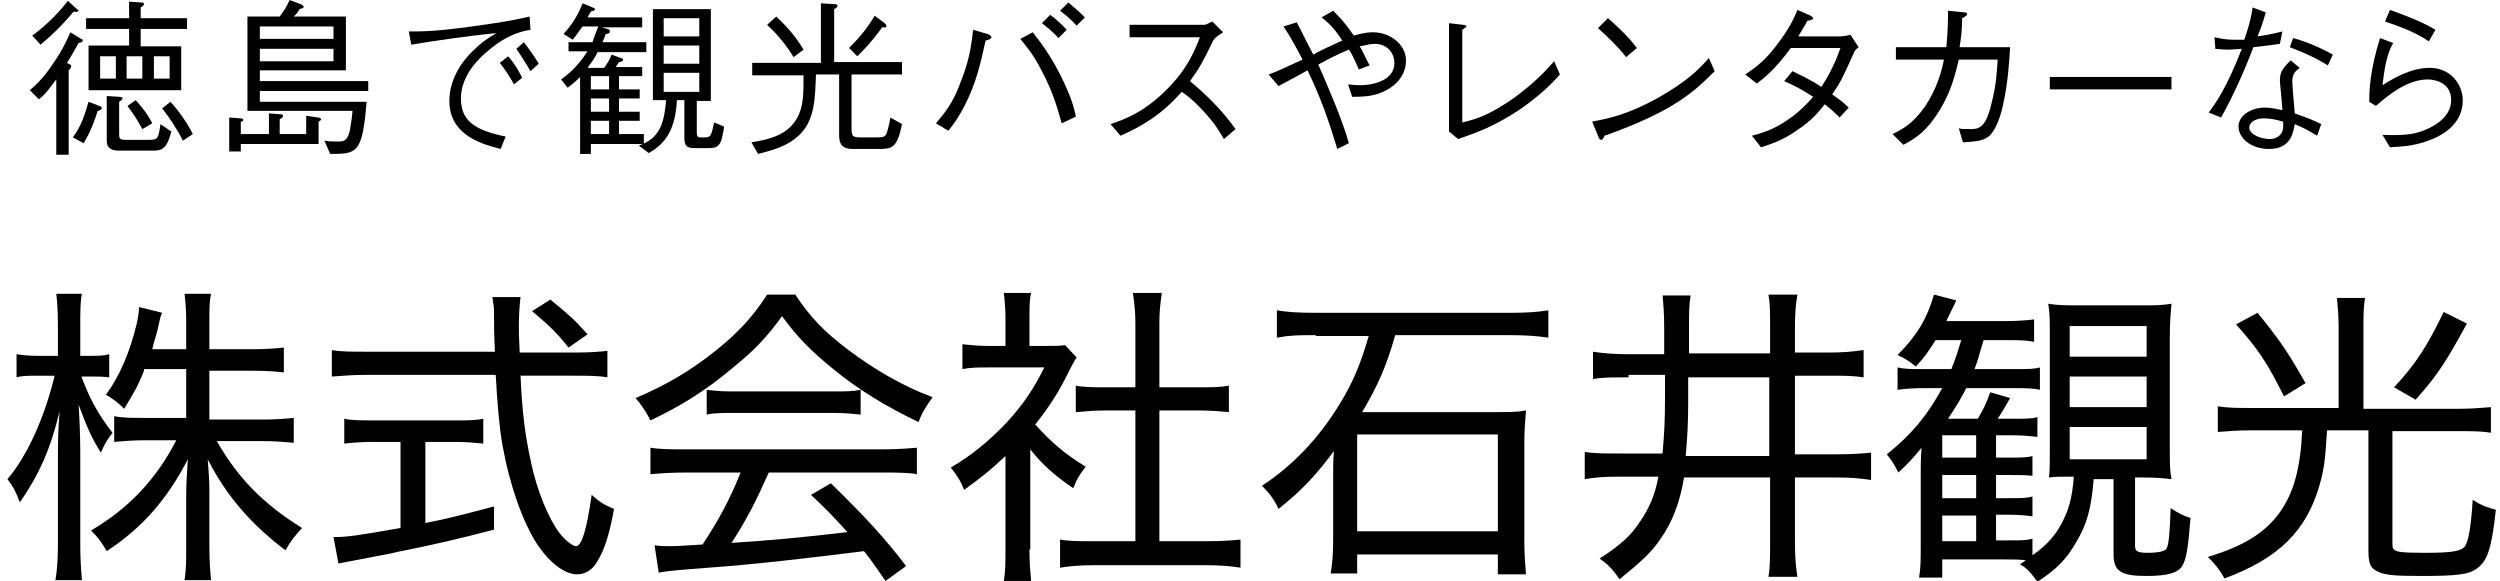 <?xml version="1.0" encoding="utf-8"?>
<!-- Generator: Adobe Illustrator 26.2.1, SVG Export Plug-In . SVG Version: 6.00 Build 0)  -->
<svg version="1.1" id="レイヤー_1" xmlns="http://www.w3.org/2000/svg" xmlns:xlink="http://www.w3.org/1999/xlink" x="0px"
	 y="0px" viewBox="0 0 302.1 70.2" style="enable-background:new 0 0 302.1 70.2;" xml:space="preserve">
<g>
	<path d="M9.5,5.2C8.7,6.6,8.6,6.8,8.1,7.6C8.4,7.8,8.6,7.8,8.6,8S8.4,8.4,8.3,8.5v10.2H6.8V9.6c-0.8,1-1.2,1.7-2.1,2.4l-1.1-1.1
		c0.7-0.6,1.7-1.5,2.8-3.2C7.6,6,8.2,4.6,8.5,3.9l1.3,0.8c0.1,0,0.2,0.1,0.2,0.2C10,5.1,9.8,5.1,9.5,5.2z M8.9,1.4
		c-1,1.2-2.2,2.5-4,4l-1-1.1c1.4-1,3.1-2.6,4.3-4.2l1.1,1c0.1,0.1,0.2,0.1,0.2,0.2C9.4,1.4,9.2,1.5,8.9,1.4z M11.8,13.4
		c-0.2,0.7-0.9,2.7-1.7,3.9l-1.3-0.7c1.1-1.4,1.6-3.3,1.9-4.3l1.3,0.5c0.2,0.1,0.3,0.1,0.3,0.2C12.3,13.3,11.9,13.4,11.8,13.4z
		 M17,3.6v2h4.9v5.3H10.7V5.5h4.9v-2h-5.2V2.2h5.2v-2l1.5,0.1c0.1,0,0.3,0,0.3,0.2c0,0.1-0.2,0.3-0.4,0.4v1.3h5.6v1.3H17z M14,6.8
		h-1.9v2.7H14V6.8z M18.6,18.2h-4.2c-0.8,0-1.5-0.2-1.5-1.2v-5.4l1.5,0.1c0.1,0,0.4,0,0.4,0.2c0,0.2-0.3,0.3-0.4,0.4v4
		c0,0.5,0.2,0.6,0.7,0.6h2.6c1.4,0,1.4,0,1.7-1.9l1.3,0.9C20.2,17.9,19.6,18.2,18.6,18.2z M17.2,6.8h-1.9v2.7h1.9V6.8z M17.2,15.6
		c-0.8-1.5-1.5-2.4-1.8-2.8l1-0.7c0.7,0.8,1.4,1.6,2,2.8L17.2,15.6z M20.5,6.8h-1.9v2.7h1.9V6.8z M22.1,17c-0.7-1.4-1.7-2.9-2.5-3.9
		l1-0.8c1,1.1,2,2.5,2.7,3.9L22.1,17z"/>
	<path d="M37.1,14l1.3,0.2c0.2,0,0.4,0.1,0.4,0.2s-0.1,0.2-0.3,0.3v2.7h-9.4v0.9h-1.4v-4.1l1.3,0.1c0.3,0,0.4,0.1,0.4,0.2
		c0,0.1-0.1,0.2-0.3,0.2v1.5h3.4v-2.5l1.3,0.1c0.2,0,0.4,0,0.4,0.2s-0.2,0.3-0.4,0.4v1.8h3.2V14z M41.8,2v6.5H31.4v1.3h13.1V11H31.4
		v1.3h12.9c-0.5,6.3-1.2,6.3-4.4,6.3L39.2,17c0.5,0.1,1.2,0.1,1.7,0.1c0.9,0,1.1-0.3,1.4-1.4c0-0.2,0.2-1.1,0.3-2.3H29.9V2h3.9
		c0.5-0.7,0.8-1.1,1.2-2l1.3,0.5c0.1,0,0.4,0.2,0.4,0.3c0,0.2-0.2,0.2-0.5,0.3c-0.2,0.4-0.4,0.6-0.7,0.9H41.8z M40.3,4.7V3.2h-8.9
		v1.5H40.3z M40.3,7.4V5.9h-8.9v1.5H40.3z"/>
	<path d="M49.4,3.8c1.8,0,3.2,0,7.6-0.6c4.5-0.6,5.6-0.9,7-1.2l0.1,1.6c-2,0.3-3.7,1.3-5.2,2.6c-1.2,1-3.2,3-3.2,5.7
		c0,2.6,1.5,3.8,5.4,4.6L60.5,18c-1.9-0.5-6.2-1.5-6.2-5.8c0-2.7,1.6-4.9,2.9-6.1C58.1,5.2,58.8,4.7,60,4c-3.2,0.3-8,1-10.3,1.4
		L49.4,3.8z M61.4,6.8c0.9,1,1.5,2.2,1.7,2.6l-1,0.8c-0.5-1-1.3-2.1-1.7-2.6L61.4,6.8z M63.3,5.1C64,6,64.7,7,65.1,7.7l-1,0.9
		c-0.5-0.9-1.3-2.1-1.7-2.7L63.3,5.1z"/>
	<path d="M70.4,3.2c-0.4,0.5-0.7,1-1.2,1.6l-1.1-0.7c1.1-1.2,1.8-2.4,2.3-3.7l1.2,0.5c0,0,0.3,0.1,0.3,0.2c0,0.2-0.2,0.2-0.5,0.3
		c-0.1,0.2-0.3,0.5-0.4,0.7h6.6v1.2h-4.9l0.7,0.2c0.1,0,0.3,0.1,0.3,0.3c0,0.2-0.2,0.3-0.5,0.3c-0.2,0.5-0.3,0.8-0.4,1h5.3v1.2h-5.9
		c-0.3,0.7-0.7,1.2-1.2,1.9H73c0.3-0.4,0.7-1,0.9-1.6L75,7c0.1,0,0.3,0.1,0.3,0.2c0,0.2-0.3,0.3-0.5,0.3c-0.1,0.2-0.4,0.6-0.4,0.6
		h3.2v1.1h-2.8v1.6h2.5v1.1h-2.5v1.6h2.5v1.1h-2.5v1.6h3v1.2h-6.4v1.2h-1.3V9.3c-0.7,0.7-1.1,1-1.5,1.3l-0.8-1
		c1.6-1.1,2.6-2.5,3.2-3.4h-2.3V5.1h2.9C71.8,4.4,72,4,72.3,3.2H70.4z M73.6,10.8V9.2h-2.2v1.6H73.6z M73.6,13.5v-1.6h-2.2v1.6H73.6
		z M73.6,16.2v-1.6h-2.2v1.6H73.6z M87.5,15.3c-0.3,2-0.5,2.6-1.8,2.6H84c-0.9,0-1.3-0.2-1.3-1.2v-4.6h-0.9
		c-0.2,3.5-1.3,5.2-3.4,6.4l-1.2-0.9c1-0.4,1.9-0.8,2.6-2.2c0.5-1.1,0.6-2.4,0.7-3.3h-1.6V1.1h7v11.1h-1.7V16c0,0.6,0.2,0.6,0.5,0.6
		h0.6c0.6,0,0.7-0.4,1-1.8L87.5,15.3z M84.5,2.2h-4.3v2.2h4.3V2.2z M84.5,5.5h-4.3v2.2h4.3V5.5z M84.5,8.8h-4.3v2.3h4.3V8.8z"/>
	<path d="M106.1,18H103c-1.6,0-1.6-1.1-1.6-1.8V9h-2.8c-0.1,2.7-0.1,5.6-2.1,7.4c-1.3,1.2-2.9,1.7-4.9,2.2l-0.8-1.4
		c2.5-0.4,4.4-1,5.5-2.9c0.8-1.4,0.8-2.9,0.8-5.2h-6.2V7.6h8.3V0.4l1.6,0.1c0.1,0,0.4,0,0.4,0.2c0,0.2-0.2,0.3-0.4,0.4v6.4h8.2V9
		h-6.1v6.6c0,0.9,0.2,1,1.1,1h2c0.5,0,0.9,0,1.1-0.4c0.1-0.2,0.3-0.9,0.5-2L109,15C108.4,18,107.7,18,106.1,18z M95.9,6.9
		c-0.8-1.3-1.8-2.6-3.2-3.9l1.1-1c1.4,1.3,2.4,2.5,3.3,4L95.9,6.9z M106.6,3.3c-1.2,1.7-2.3,2.8-3,3.5l-1-1c1-1,2.1-2.2,3.1-3.9
		l1.2,0.9c0.2,0.2,0.2,0.2,0.2,0.3C107.2,3.4,106.8,3.3,106.6,3.3z"/>
	<path d="M113.1,14.9c1-1.2,2.1-2.4,3.1-5.3c1-2.5,1.2-4.4,1.4-6l1.7,0.5c0.1,0,0.5,0.2,0.5,0.4c0,0.2-0.3,0.3-0.7,0.4
		c-0.6,2.7-1.1,5.1-2.6,8c-0.7,1.3-1.1,1.9-1.9,2.9L113.1,14.9z M124.8,3.9c1,1.3,2.1,2.7,3.4,5.3c1.2,2.4,1.6,3.8,1.8,4.9l-1.7,0.8
		c-0.5-1.7-1-3.7-2.4-6.3c-1.1-2.2-2-3.1-2.6-3.9L124.8,3.9z M127.9,4.6c-0.7-0.8-1.6-1.5-2-1.8l1-1c0.2,0.1,1.3,1,2,1.8L127.9,4.6z
		 M130.1,3.1c-0.7-0.8-1.6-1.5-2-1.8l1-1c0.6,0.5,1.4,1.2,2,1.8L130.1,3.1z"/>
	<path d="M147.8,3.9c-0.9,0.6-0.9,0.6-1.2,1c-1.2,2.5-1.7,3.4-2.8,4.9c1.9,1.6,3.8,3.4,5.5,5.8l-1.4,1.2c-0.6-1-1.1-1.9-2.6-3.5
		c-1.1-1.2-1.9-1.8-2.5-2.2c-2.5,2.8-4.7,4.1-7.4,5.3l-1.2-1.4c1.7-0.6,3.8-1.3,6.5-3.9c2.7-2.6,3.6-4.8,4.3-6.6h-8.5V3h9
		c0.3,0,0.7-0.3,1-0.4L147.8,3.9z"/>
	<path d="M164.2,8.4c-0.6-1.4-0.9-2-1.2-2.4c-0.7,0.3-1.5,0.6-3.7,1.8c0.8,1.8,2.9,6.6,3.7,9.5l-1.4,0.7c-1.1-3.6-2-6.2-3.6-9.5
		c-2.5,1.4-2.8,1.5-3.5,1.9l-1.2-1.4c0.9-0.3,1.7-0.7,4.1-1.8c-1.2-2.3-1.7-3.1-2.3-4l1.6-0.5c0.7,1.3,1.2,2.4,2,3.9
		c0.3-0.2,1.7-0.9,2-1c1-0.5,1.1-0.5,1.5-0.7c-0.6-0.9-1.2-1.8-2.5-2.8l1.4-0.8c0.7,0.7,1.4,1.4,2.5,3c0.4-0.1,1.3-0.4,2.3-0.4
		c2.1,0,4,1.5,4,3.4c0,2.2-1.8,3.4-2.8,3.8c-0.9,0.4-1.7,0.6-3.7,0.6l-0.5-1.5c0.2,0,0.9,0.1,1.4,0.1c1.5,0,4.2-0.5,4.2-2.7
		c0-1-0.7-2.3-2.4-2.3c-0.5,0-0.7,0.1-1.8,0.3c0.4,0.6,0.4,0.8,1.2,2.3L164.2,8.4z"/>
	<path d="M175.1,2.8l1.7,0.2c0.3,0,0.4,0.1,0.4,0.2c0,0.1-0.1,0.1-0.5,0.4v11.2c1.7-0.4,3.3-0.9,6.3-3c2.7-2,3.9-3.4,4.8-4.4
		l0.7,1.6c-0.9,1-2.1,2.3-4.8,4.2c-3.3,2.2-5.5,2.9-7.5,3.6l-1.1-0.9V2.8z"/>
	<path d="M207.2,8.6c-2.3,2.3-4.8,4.8-13.3,7.8c0,0-0.2,0.5-0.4,0.5c-0.2,0-0.3-0.2-0.4-0.5l-0.7-1.7c2-0.4,4.2-0.8,8-2.9
		c3.5-2,5-3.5,6.1-4.8L207.2,8.6z M196.5,6.9c-1-1.3-2.2-2.4-3.4-3.5l1.2-1.2c0.6,0.5,2.4,2.1,3.5,3.6L196.5,6.9z"/>
	<path d="M224.6,5.7c-0.4,0.3-0.4,0.4-0.5,0.5c-1.5,3.4-1.8,3.9-2.7,5.2c0.7,0.5,1.4,1,2,1.6l-1.1,1.2c-0.9-0.9-1.3-1.2-1.8-1.6
		c-0.7,0.9-1.6,2-3.3,3.1c-1.8,1.3-3.2,1.7-4.4,2.1l-1.1-1.4c1.1-0.3,2.3-0.6,4-1.7c1.7-1.1,2.6-2.1,3.4-3c-1.1-0.7-1.9-1.2-3.5-1.9
		l1-1.2c1.9,0.9,2.9,1.5,3.5,1.9c1.4-2.2,1.9-3.6,2.3-4.7h-6c-1.9,2.6-3.2,3.6-4.1,4.3l-1.4-1.1c1.3-0.9,2.5-1.7,4.2-4.1
		c1.4-1.9,1.8-3,2.1-3.7l1.6,0.7c0.2,0.1,0.3,0.3,0.3,0.3c0,0.2-0.5,0.3-0.7,0.3c-0.3,0.6-0.4,0.7-1.1,1.9h5c0.3,0,1-0.1,1.3-0.2
		L224.6,5.7z"/>
	<path d="M235.2,5.7c0.2-2.2,0.2-3.5,0.2-4.4l2,0.2c0.1,0,0.3,0,0.3,0.2c0,0.1,0,0.2-0.6,0.5c0,1.3-0.1,2.2-0.3,3.5h6.1
		c-0.1,1.5-0.2,4.1-0.9,7.2c-0.1,0.5-0.7,2.8-1.7,3.6c-0.7,0.5-1.4,0.6-3.1,0.7l-0.5-1.7c0.3,0.1,0.6,0.1,1.3,0.1c1,0,1.9,0,2.6-2.9
		c0.7-2.6,0.7-4.3,0.8-5.5h-4.7c-0.4,1.7-0.9,3.8-2.3,6.1c-1.6,2.6-2.9,3.4-4.4,4.2l-1.3-1.3c1.2-0.6,2.4-1.2,3.9-3.3
		c1.4-2.1,2-4.1,2.3-5.7h-5.8V5.7H235.2z"/>
	<path d="M247.7,10.8V9.3h14.7v1.5H247.7z"/>
	<path d="M273.8,1.5c-0.5,1.7-0.6,1.9-1,2.9c2-0.3,2.5-0.5,3-0.6l-0.3,1.5c-0.7,0.1-2.2,0.3-3.2,0.4c-1.1,2.9-2.4,5.8-3.9,8.5
		l-1.5-0.6c0.8-1.1,2.1-2.8,4-7.7c-0.2,0-1.3,0.1-1.5,0.1c-0.9,0-1.4-0.1-1.7-0.1l-0.1-1.4c0.5,0.1,1.1,0.3,2.5,0.3
		c0.5,0,0.7,0,1.1,0c0.3-0.9,0.8-2.3,1-3.9L273.8,1.5z M277.9,8.2c-0.7,0.5-0.9,0.9-0.9,1.7c0,0.3,0.1,1.5,0.3,3.8
		c1.7,0.6,2.4,0.9,3.2,1.3l-0.5,1.4c-1-0.6-1.5-0.9-2.7-1.4c-0.2,1.1-0.5,3-3.1,3c-2.3,0-3.7-1.4-3.7-2.7c0-1.4,1.6-2.3,3.2-2.3
		c0.7,0,1.5,0.2,2.1,0.3c0-0.6-0.3-3.2-0.3-3.6c0-1.1,0.5-1.6,1.3-2.4L277.9,8.2z M273.6,14.3c-1.1,0-1.8,0.5-1.8,1.1
		c0,0.9,1.5,1.4,2.5,1.4c0.8,0,1.6-0.5,1.6-1.5v-0.6C275.2,14.5,274.4,14.3,273.6,14.3z M277.1,4.6c1.5,0.4,3.4,1.2,4.8,2l-0.6,1.3
		c-1.5-0.9-2.3-1.3-4.6-2.2L277.1,4.6z"/>
	<path d="M289.2,5.2c-1,1.6-1.2,4.5-1.3,5.1c1.4-0.9,3.5-2.1,5.7-2.1c2.7,0,4,2.2,4,3.9c0,3.6-3.7,4.8-5.1,5.2
		c-1.5,0.4-2.3,0.4-3.7,0.5l-0.9-1.5c2.8,0.1,3.8-0.1,4.9-0.5c0.8-0.3,3.4-1.4,3.4-3.7c0-2.3-2.3-2.5-2.8-2.5c-2.6,0-4.9,2-6.3,3.2
		l-0.8-0.5c0-1.5,0.1-3.8,1.3-7.7L289.2,5.2z M288.8,1.2c1.1,0.4,3.7,1.3,5.5,2.4l-0.8,1.4c-1.6-1.1-3.5-1.8-5.3-2.4L288.8,1.2z"/>
</g>
<g>
	<path d="M9.8,45.4c1,2.7,2,4.6,3.8,6.9c-0.7,0.9-1,1.4-1.4,2.4c-1.1-1.7-1.7-3.1-2.7-5.8c0.1,1.6,0.2,3.6,0.2,5.9v10.8
		c0,2.1,0.1,3.3,0.2,4.5H6.7C6.9,68.9,7,67.6,7,65.6v-10c0-2,0-3.3,0.2-5.9c-1.1,4.6-2.5,7.7-4.8,11c-0.5-1.3-0.8-1.9-1.5-2.8
		c2.4-2.8,4.5-7.5,5.7-12.5h-2c-1.1,0-2,0-2.6,0.2v-2.8c0.6,0.1,1.4,0.2,2.6,0.2H7v-3.5c0-2.1-0.1-3.1-0.2-4h3.1
		c-0.2,1-0.2,2.1-0.2,3.9v3.6h1.2c1,0,1.6,0,2.3-0.2v2.8c-0.7-0.1-1.4-0.1-2.2-0.1H9.8z M17.4,44.8c-0.7,1.8-1.3,2.8-2.4,4.6
		c-0.8-0.8-1.2-1.1-2.2-1.7c1.7-2.3,2.9-5.2,3.7-8.5c0.2-0.9,0.3-1.5,0.3-2.1l2.8,0.7c-0.2,0.4-0.2,0.4-0.6,2.2
		c-0.2,0.8-0.4,1.3-0.6,2.2h4.1v-3.3c0-1.6-0.1-2.5-0.2-3.4h3.2c-0.2,0.9-0.2,1.8-0.2,3.4v3.3h5.2c1.7,0,2.8-0.1,3.8-0.2v3
		c-0.9-0.1-2.1-0.2-3.8-0.2h-5.2v5.9h6.4c1.6,0,2.7-0.1,3.8-0.2v3c-1.2-0.1-2.4-0.2-3.8-0.2h-5.5c2.5,4.4,5.6,7.6,10.3,10.5
		c-0.9,1-1.4,1.6-2,2.7c-4.1-3.1-7.1-6.5-9.4-11c0.2,2.5,0.2,3,0.2,4.2v6.3c0,1.8,0.1,3,0.2,4.1h-3.2c0.2-1.2,0.2-2.4,0.2-4.1v-6.1
		c0-1.4,0.1-3,0.2-4.4c-2.5,4.8-5.4,8.2-9.8,11.1c-0.7-1.2-1.1-1.7-1.9-2.5c4.3-2.5,7.8-6,10.3-10.9h-3.6c-1.6,0-2.8,0.1-3.9,0.2
		v-3.1c1.1,0.2,2.2,0.2,3.9,0.2h4.8v-5.9H17.4z"/>
	<path d="M69.7,42.6c1.7,0,2.7-0.1,3.7-0.2v3.2c-1.1-0.2-2.4-0.2-4.1-0.2h-6.4c0.2,4.3,0.5,7,1.3,10.6c0.7,3.3,2.1,6.7,3.4,8.4
		c0.7,0.9,1.6,1.6,2,1.6c0.7,0,1.3-2,1.9-6.2c1,0.9,1.5,1.2,2.7,1.7c-0.6,3.3-1.2,5-2,6.3c-0.6,1.1-1.5,1.6-2.5,1.6
		c-1.4,0-3.2-1.3-4.7-3.5c-1.8-2.7-3.4-7.2-4.3-12.2c-0.4-2.4-0.6-5-0.8-8.4H44.2c-1.5,0-2.7,0.1-4.1,0.2v-3.2
		c1.1,0.2,2.4,0.2,4.1,0.2h15.6c-0.1-2.4-0.1-2.4-0.1-4.5c0-0.8,0-0.8-0.2-2.1h3.4c-0.1,0.7-0.2,2.2-0.2,3.5c0,0.6,0,1.3,0.1,3.2
		H69.7z M45.1,53.4c-1.4,0-2.6,0.1-3.5,0.2v-3c0.9,0.2,2,0.2,3.6,0.2h9.7c1.6,0,2.6,0,3.5-0.2v3c-1-0.1-2.1-0.2-3.5-0.2h-3.5v9.8
		c2.6-0.5,4.1-0.9,8.3-2V64c-4.2,1.1-7.2,1.8-11.7,2.7c-0.3,0.1-2.4,0.5-6.1,1.2c-0.5,0.1-0.6,0.1-1,0.2l-0.6-3.2
		c1.7,0,3-0.2,8.1-1.1V53.4H45.1z M68.7,42c-1.4-1.8-2.5-2.8-4.4-4.4l2.2-1.4c2.1,1.7,3,2.5,4.5,4.2L68.7,42z"/>
	<path d="M96.1,35.6c1.8,2.7,3.4,4.4,6.3,6.6c3.3,2.5,6.8,4.5,10.3,5.8c-0.8,1.1-1.3,1.9-1.7,3c-3.6-1.7-7.3-3.9-10.3-6.4
		c-2.6-2.1-4.4-3.9-6.2-6.4c-1.8,2.5-3.3,4.1-5.9,6.2c-3.3,2.8-6.4,4.7-10,6.4c-0.5-1-1.1-1.9-1.8-2.7c3.8-1.6,6.8-3.4,9.9-5.9
		c2.6-2.1,4.4-4.1,6-6.6H96.1z M83,57.1c-1.9,0-3.2,0.1-4.4,0.2v-3.2c1.2,0.2,2.5,0.2,4.4,0.2h23.4c1.9,0,3.2-0.1,4.4-0.2v3.2
		c-1.1-0.2-2.5-0.2-4.4-0.2H92.9c-1.7,3.8-2.7,5.7-4.5,8.5c3.5-0.2,9.1-0.7,14-1.3c-1.9-2.1-2.6-2.8-4.4-4.5l2.4-1.4
		c4.1,4,6.5,6.6,9.1,10l-2.5,1.8c-1.3-1.9-1.8-2.6-2.6-3.6c-6.4,0.8-13.1,1.6-18.8,2c-3.9,0.3-5,0.4-6,0.6l-0.5-3.3
		c0.7,0.1,1.4,0.1,2,0.1c0.5,0,0.5,0,3.8-0.2c2.1-3.2,3.3-5.5,4.6-8.7H83z M85.3,47.1c0.9,0.1,1.7,0.2,3.1,0.2h12.3
		c1.5,0,2.4,0,3.3-0.2v3c-0.9-0.1-1.9-0.2-3.2-0.2H88.4c-1.1,0-2.2,0-3,0.2V47.1z"/>
	<path d="M124.4,66.4c0,1.7,0.1,2.7,0.2,3.8h-3.3c0.2-1.1,0.2-2.2,0.2-3.8V55.1c-1.8,1.7-2.8,2.5-5,4.1c-0.4-1.1-0.9-1.8-1.6-2.7
		c2.7-1.6,4.7-3.3,6.8-5.5c1.9-2.1,3.1-3.8,4.5-6.6h-6.8c-1.2,0-2.1,0-3.1,0.2v-3c1.1,0.1,1.8,0.2,3,0.2h2.2v-3.5
		c0-1-0.1-2.1-0.2-2.9h3.3c-0.2,0.8-0.2,1.8-0.2,3v3.4h2.1c1.1,0,1.7,0,2.2-0.1l1.4,1.5c-0.3,0.4-0.5,0.9-0.9,1.6
		c-1.2,2.5-2.3,4.2-4.1,6.5c2,2.2,3.5,3.5,6.1,5.1c-0.7,0.9-1.1,1.5-1.5,2.6c-2.2-1.5-3.7-2.8-5.2-4.7V66.4z M140.1,65.4h5.6
		c2,0,3.2-0.1,4.2-0.2v3.4c-1.2-0.2-2.6-0.3-4.2-0.3h-13.5c-1.7,0-2.9,0.1-4.1,0.3v-3.4c1.1,0.2,2.2,0.2,4.2,0.2h4.9V49.6h-3.5
		c-1.4,0-2.6,0.1-3.7,0.2v-3.2c1,0.2,2.1,0.2,3.7,0.2h3.5V39c0-1.3-0.1-2.2-0.3-3.6h3.5c-0.2,1.4-0.3,2.2-0.3,3.6v7.8h4.7
		c1.7,0,2.7,0,3.7-0.2v3.2c-1.1-0.1-2.3-0.2-3.7-0.2h-4.7V65.4z"/>
	<path d="M159,40.5c-2.2,0-3,0-4.7,0.3v-3.3c1.2,0.2,2.4,0.3,4.7,0.3h23.5c2.1,0,3.3-0.1,4.6-0.3v3.3c-1.4-0.2-2.7-0.3-4.6-0.3
		h-13.9c-1.1,3.8-2,5.9-4,9.3h16c1.7,0,2.7,0,3.8-0.2c-0.1,1.1-0.2,2.6-0.2,3.8v12c0,1.4,0.1,2.8,0.2,4H181v-2.4h-17v2.3h-3.2
		c0.2-1.2,0.3-2.5,0.3-4v-8.1c0-1.2,0-1.6,0.1-2.7c-2.1,2.8-3.7,4.6-6.7,7c-0.5-1.1-1.1-1.9-2-2.8c3.8-2.5,6.9-5.8,9.4-9.9
		c1.6-2.6,2.5-4.8,3.5-8.2H159z M164,64.2h17V52.5h-17V64.2z"/>
	<path d="M196.8,45.6c-2.2,0-3.2,0-4.3,0.2v-3.3c1.3,0.2,2.5,0.3,4.3,0.3h4.3v-3.2c0-1.8-0.1-2.8-0.2-3.9h3.4c-0.2,1.1-0.2,2-0.2,4
		v3h9.8v-3c0-2.1,0-3-0.2-4.1l3.5,0c-0.2,1.2-0.3,2.2-0.3,4.1v2.9h4.1c1.7,0,2.8-0.1,4.2-0.3v3.3c-1.3-0.2-2.2-0.2-4.2-0.2h-4.1v9.5
		h5c1.9,0,3-0.1,4.2-0.2v3.3c-1.3-0.2-2.4-0.3-4.2-0.3h-5v7.6c0,2,0.1,3.2,0.3,4.4h-3.5c0.2-1.1,0.2-2.4,0.2-4.4v-7.6h-10.4
		c-0.5,3-1.4,5.4-2.9,7.5c-1.1,1.6-2.2,2.6-4.9,4.8c-0.8-1.2-1.4-1.8-2.4-2.5c2.6-1.7,3.8-2.8,4.9-4.5c1.1-1.6,1.8-3.2,2.2-5.4h-4.8
		c-1.9,0-2.9,0.1-4.1,0.3v-3.3c1.1,0.2,2.3,0.2,4.1,0.2h5.3c0.2-2.2,0.3-4,0.3-6.7v-2.8H196.8z M204,48.8c0,2.1-0.1,4.2-0.3,6.3
		h10.1v-9.5H204V48.8z"/>
	<path d="M244.8,67.7c-0.9-0.1-1.5-0.1-2.6-0.1h-7.5v2.2h-2.8c0.2-1.1,0.2-2.2,0.2-3.9v-8.7c0-1.1,0-1.8,0.1-3.1
		c-0.9,1.1-1.4,1.7-2.8,3c-0.5-1-0.9-1.6-1.4-2.2c3-2.4,4.9-4.7,6.7-8h-2.2c-1.5,0-2.4,0.1-3.2,0.2v-2.7c0.9,0.2,1.6,0.2,3,0.2h3.5
		c0.6-1.5,0.7-1.9,1.2-3.5h-3.1c-1,1.6-1.4,2.1-2.4,3.2c-0.7-0.6-1.3-1-2.2-1.4c2.4-2.4,3.6-4.5,4.4-7.3l2.7,0.7
		c-0.5,1.1-0.8,1.6-1.2,2.5h7c1.7,0,2.7-0.1,3.6-0.2v2.7c-1.1-0.2-1.9-0.2-3.5-0.2h-2.6c-0.6,1.9-0.6,2.2-1.1,3.5h4.9
		c1.5,0,2.3,0,3-0.2v2.7c-0.9-0.2-1.9-0.2-3.1-0.2h-5.8c-0.7,1.4-1.1,2-2.2,3.7h3.6c0.7-1.2,1-1.8,1.5-3.2l2.4,0.7
		c-0.5,0.9-0.9,1.6-1.5,2.5h1.8c1.7,0,2.4,0,3-0.2v2.4c-0.8-0.1-1.7-0.2-3-0.2h-2v2.7h1.4c1.6,0,2.4,0,3-0.2v2.4
		c-0.8-0.1-1.7-0.1-3-0.1h-1.4v2.8h1.4c1.7,0,2.3,0,3-0.2v2.4c-0.6-0.1-1.5-0.2-3-0.2h-1.4v3.1h1.3c1.9,0,2.4,0,3.1-0.2v2
		c1.6-1.1,2.7-2.3,3.5-3.8c0.9-1.7,1.3-3.1,1.5-5.7h-0.5c-1,0-1.7,0-2.5,0.1c0.1-1,0.1-1.7,0.1-3.8V40.5c0-1.9,0-2.7-0.2-3.8
		c1.2,0.2,2.1,0.2,3.7,0.2h7.5c1.8,0,2.5,0,3.7-0.2c-0.1,1.2-0.2,2.3-0.2,4v13.5c0,1.8,0,2.7,0.2,3.7c-0.9-0.1-1.7-0.2-3.5-0.2H258
		V66c0,0.6,0.3,0.8,1.5,0.8c1.4,0,2.1-0.2,2.3-0.5c0.3-0.5,0.4-2.1,0.5-4.9c0.9,0.6,1.5,0.9,2.4,1.2c-0.3,3.8-0.5,4.9-1,5.8
		c-0.5,0.8-1.7,1.2-4.3,1.2c-3.2,0-4-0.6-4-2.7v-9H253c-0.3,3.6-0.8,5.4-2.1,7.6c-1.2,2.1-2.4,3.3-4.7,4.8c-0.9-1.2-1.2-1.6-2.1-2.1
		L244.8,67.7z M238.8,55.3v-2.7h-4.1v2.7H238.8z M234.7,60.2h4.1v-2.8h-4.1V60.2z M234.7,65.4h4.1v-3.1h-4.1V65.4z M250.1,43.1h9.3
		v-3.7h-9.3V43.1z M250.1,49.2h9.3v-3.7h-9.3V49.2z M250.1,55.5h9.3v-3.9h-9.3V55.5z"/>
	<path d="M282.6,39.6c0-1.4-0.1-2.4-0.2-3.6h3.4c-0.2,1-0.2,2.1-0.2,3.6v9.8H297c1.5,0,2.8-0.1,4-0.2v3.1c-1.1-0.2-2.3-0.2-4-0.2
		h-7.9v13.7c0,0.9,0.4,1,4.1,1c3.1,0,4.1-0.2,4.6-0.7c0.5-0.6,0.8-2.5,1-5.7c1.1,0.7,1.7,0.9,2.8,1.2c-0.5,4.6-1,6.2-2.3,7.1
		c-0.9,0.7-2.3,0.9-6.6,0.9c-3.5,0-4.6-0.1-5.5-0.6c-0.8-0.4-1-1-1-2.5V52h-5c-0.2,3.2-0.3,4.5-0.9,6.6c-1.6,5.6-5,8.9-11.5,11.3
		c-0.6-1.1-1.1-1.7-2-2.6c4.3-1.3,6.9-2.9,8.7-5.4c1.7-2.4,2.5-5.4,2.7-9.9H272c-1.5,0-2.8,0.1-4,0.2v-3.1c1.3,0.2,2.4,0.2,4,0.2
		h10.6V39.6z M272.8,37.8c2.6,3.2,3.6,4.6,5.8,8.5l-2.6,1.6c-2-4-3.1-5.7-5.8-8.7L272.8,37.8z M298.1,39.1c-2.4,4.4-3.5,6.2-6.2,9.2
		l-2.6-1.5c2.7-2.9,4-5,6-9.1L298.1,39.1z"/>
</g>
</svg>
